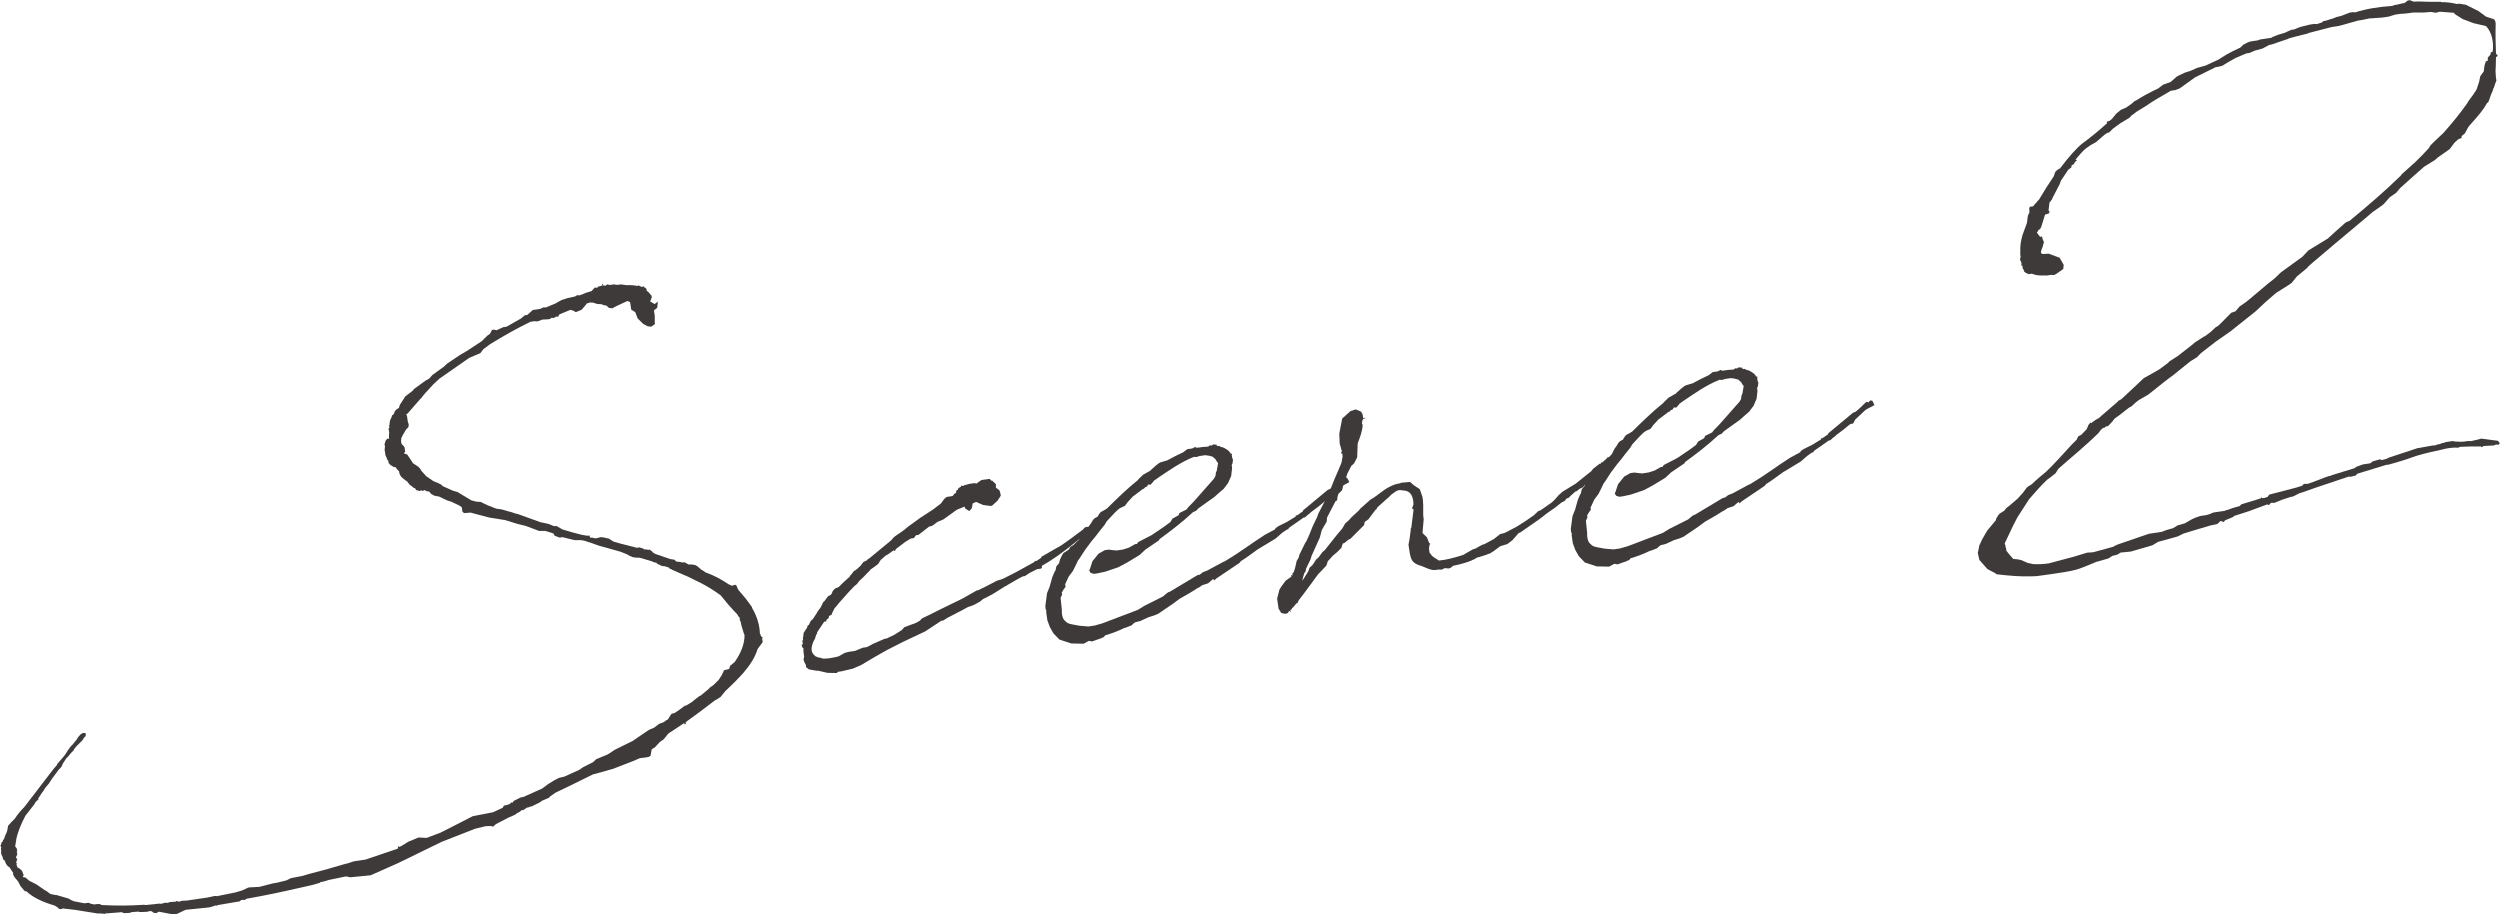 <?xml version="1.0" encoding="UTF-8"?><svg xmlns="http://www.w3.org/2000/svg" viewBox="0 0 307.16 112.31"><g id="a"/><g id="b"><g/><g><path d="M82.2,69.74l-.53-.17-.32-.02-.61-.29-.08-.11c-.19-.03-.39-.07-.53-.17l-1.25-.38-.33-.08h-.38l-.45-.07-.2-.1-.13-.04-.34-.2-.8-.32-1.77-.5c-1.31-.31-1.26-.44-2.71-.86l-.39-.07h-.82l-1.44-.36-.37,.05-.6-.23-.17-.29-.99-.3h-.76l-1.6-.6-1.11-.28-1.52-.47h-.06l-1.81-.29-1.7-.44-.59-.17-.81,.06-.21-.16-.08-.55-.28-.21-1.02-.48-.53-.17-1.01-.48-.26-.03-.33-.08-.34-.2-.23-.28-.39-.07-.14-.11-.12,.02-.18,.09-.14-.1-.18,.09h-.06l-.4-.12v.06l-.06-.05,.05-.07-.15-.17-.19-.03v-.06l-.43-.31-.31-.4-.14-.1-.35-.26-.29-.27-.18-.35-.04-.25-.08-.11-.22-.22-.09-.18-.13-.04-.19-.03-.21-.16-.13-.04-.23-.28-.05,.07v-.06l.04-.07-.03-.19-.15-.17-.02-.12-.19-.41-.11-.74,.04-.13v-.38l-.06-.05,.17-.53,.22-.22,.19,.03c-.04-.25-.01-.5,.01-.76l-.06-.43h-.06v-.05l.11-.02,.03-.19-.03-.19,.05-.07v-.06l.05-.45,.19-.41,.09-.26,.11-.08v.06l.2-.41v-.06l.21-.22,.23-.16h.06l.13-.41,.67-1.04,.91-.7,.16-.21,1.42-1.03,.47-.26c0-.06,.05-.07,.05-.07l.32-.36,1.42-1.03,.39-.37,1.55-1.04,.87-.51,1.84-1.21,.66-.66,.34-.24,.25-.48,.19-.03,.39,.07,.18-.09,.41-.19,.24-.1,.37-.05,1.8-1.02,.17-.15,.28-.23,.31-.05,.67-.6,.92-.14,.41-.19,.26,.02,1.19-.49,.76-.43,.72-.23,.92-.2,.29-.17,.26,.03,.54-.2,.18-.09,.78-.24,.38-.43,.32,.02,.11-.14,.55-.14-.08-.11,.1-.14,.04,.25,.32,.02,.17-.15,.19,.03,.07,.05,.55-.08,.45,.06,.43-.06,.64,.09c.5-.01,.94-.01,1.4,.11l.11-.08,.41,.19,.19-.03,.05-.07,.07,.05-.05,.07,.2,.1,.15,.17-.04,.13c.21,.16,.43,.38,.59,.61,.08,.11,.09,.18,.05,.31l-.18,.47h.06l.49,.3,.4-.31-.08,.77-.4,.31,.1,.68v.76l.02,.25-.46,.32-.45-.06-.55-.3-.66-.66-.3-.77-.49-.31-.14-.92-.34-.14-.18,.09-1,.46-.53,.27-.11,.08-.26-.03-.19-.03-.29-.27-.39-.07-.2-.1-.57-.04-.53-.17-.12,.02-.13-.04-.48,.13-.21,.28-.43,.5-.71,.29-.34-.2-.33-.08-1.19,.49-.18,.09-.15,.27-.19-.03-.35,.18-.26-.03-.17,.15-.37,.05-.56,.02-.54,.2-.18,.03-.26-.03-.49,.07c-1.71,.82-3.33,1.75-4.95,2.74l-.11,.08-.74,.55-.37,.49-.48,.2-.89,.38-3.66,2.55-.72,.67-1.14,1.24v.06h-.05l-.32,.43-.11,.08-1.56,1.8-.18,.09,.09,.18,.11,.74,.12,.36-.04,.13,.02,.12-.11,.14-.22,.22-.15,.27-.25,.42-.19,.41,.02,.12-.04,.13,.05,.37,.07,.05v.06l.08,.05,.23,.28,.08,.55-.16,.21,.4,.13,.32,.46,.41,.63,.63,.41,.22,.22,.17,.29,.6,.67,.91,.62,.47,.18,.48,.24,.15,.17,1.28,.57,.59,.17,.14,.1,1.52,.91,.59,.16,.57,.04,.48,.24,.41,.19,1.07,.41c.06,0,.12-.02,.19,.03l.32,.02,.86,.25,.33,.08,.13,.04c.26,.09,.47,.18,.72,.21l2.86,1.03,.19,.03,.85,.19,.2,.1,.34,.14h.38l.69,.41c.79,.26,1.58,.46,2.36,.66l.58,.1,.26,.03,.05-.07h.06l.11,.29c.19,.03,.25-.04,.45,.06l.26,.03,.61-.15,.26,.03,.71,.15,.56,.36,.86,.25,2.03,.52,.31-.05,.53,.17v.06l.2,.03,.12-.02,.26,.09,.05-.07,.13,.04,.28,.21,.08,.11,.07,.05,.13,.04v.06l1.93,.66,.58,.1,.09,.18c.06,0,.12-.02,.13,.04l.51,.05,.07,.05h.44l.42,.25h.38l.45,.07,.27,.15,.5,.43,.27,.15,.28,.21h.06l.67,.27c.74,.33,1.43,.73,2.13,1.2h.06l.27,.14,.42-.13,.14,.1,.2,.48,.23,.28,.76,.9,.71,.97,.02,.12c.59,.98,.93,2.07,.97,3.19l.07,.05,.03,.18,.15,.17,.12-.02v.06l-.11,.02,.08,.55-.63,.85c-.3,.99-.86,1.89-1.72,2.9-.7,.8-1.47,1.54-2.25,2.28l-.59,.72-.52,.33-.18,.09c-1.19,.93-2.38,1.8-3.58,2.67l.03,.19-.11,.08-.07-.05-.02-.12-1.95,1.29-.59,.72-.46,.32-.6,.65-.4,.25-.14,.78-.23,.16-1.11,.16-.89,.38-2.38,.92-2.36,.66h-.06l-2.76,1.36-1.71,.82-.18,.09-.69,.48-.1,.14-.65,.28-.24,.1-.17,.15-1.06,.53-.19,.03-.24,.1-.19,.03-.46,.32-.13-.04-.28,.23-.35,.18-.17,.15-.41,.19-.47,.2-1.52,.79-.33,.3-.19-.03-.13-.04-.63,.03-1.28,.31-4.11,1.61-5.35,2.61-3.37,1.5-2.48,.24-.58-.1-2.08,.43c-.36,.12-.72,.23-1.09,.29v.06l-.9,.26-1.58,.36-.12,.02c-2.13,.5-4.27,.94-6.42,1.32l-.23,.16-.19-.03-.25,.04-.17,.15-2.7,.46-.11,.08-.13-.04-.78,.24-2.92,.3-1.18,.55h-.44l-1.68-.32-.29,.17-.32-.02-.28-.21c-.12,.02-.26-.03-.38,0v.06l-.68,.04h-.44l-.07-.05c-.31,.04-.63,.03-.93,.07l-.11,.08-.69,.04-.19-.03-.2-.1-.18,.03-1.81,.14-.18,.09v-.06l-.58-.04-.12,.02-2.9-.46-.25-.03-1.22-.14-.18,.09-.26-.03-.15-.17-.41-.25c-1.45-.42-2.66-.99-3.47-1.76l-.12,.02-.14-.11-.46-.56-.27-.53-.46-.56-.18-.35,.04-.13-.49-.75h-.06l-.22-.21-.16-.23v-.06l-.2-.41v.06l-.13-.1-.04-.25-.19-.41v-.44l-.03-.18,.04-.13-.03-.18-.13-.04,.05-.07h.06l.08-.34,.05-.07,.11-.08,.03-.19,.11-.08c.09-.26,.17-.53,.32-.8l.09-.27,.1-.58,.38-.43,.44-.44c.36-.56,.79-1.06,1.17-1.43l3.59-4.68,.43-.5,.04-.13,.81-.94,.21-.28,.25-.41,.42-.57,.11-.08,.59-.72,.15-.27,.32-.36,.29-.17,.32,.02,.04,.25-.1,.2-.17,.15c0,.06-.05,.07-.04,.13-.32,.42-.77,.74-1.09,1.17l-.15,.27-.17,.15-.48,.57-.22,.22-.41,.63-.14,.34-.16,.21-.17,.15-.84,1.13-.41,.63-.48,.57-.15,.27-.21,.28-.46,.7,.02,.12-.33,.3-.2,.34-1.06,1.35c-.54,1.02-.96,2.03-1.14,2.94v.06l-.13,.78,.24,.34-.04,.13,.08,.11-.11,.08,.07,.05-.04,.13,.08,.11-.19,.41,.16,.23-.13,.4,.08,.11-.04,.13c.02,.12,.1,.24,.12,.36l.27,.15,.29,.27,.21,.54-.11,.14s0,.06,.08,.11l.25,.03,.43,.38,.95,.49,.98,.68,.2,.1,.49,.37,.52,.11,.26,.03,.59,.17,.86,.25,.34,.2,.34,.14,1.29,.25,.49-.07,.34,.14,.39,.07,.31-.05h.38l.14,.11,.26,.02c1.59,.08,3.29,.08,4.97-.04h.06l.13,.03h.06l1.18-.12,.37-.05c.12-.02,.19,.03,.32,.02l.55-.14,.26,.03,.3-.11,.69-.04,.11-.08,.33,.08,.3-.11,.63-.03,2.53-.37,.92-.2,.26,.03,2.26-.46,.84-.25,.77-.36,.69-.04,.63-.03,1.76-.45,.37-.05,1.21-.3,.53-.27,1.41-.27,.84-.25,2.12-.56,2.17-.63,.55-.14,.66-.22,1.42-.21,3.96-1.34,.05-.07-.02-.12,.04-.13,.14,.11,.35-.18,.81-.5,.3-.11,.89-.38,.95,.05h.06l1.67-.63,.88-.44,3.1-1.59,2.51-.49,1.18-.55,.15-.27,.25-.04,.42-.13,.28-.23,.13,.04,.1-.2,.88-.44,.31-.05,2.31-1.03,.74-.55,.81-.5,.53-.27,.67-.16,1.83-.83,.46-.32,1.23-.62,.39-.37,1.43-.59,.86-.57,2.17-1.07,2-1.36,.65-.28,.62-.47,.54-.2c.17-.15,.34-.24,.52-.33l.36-.56,.1-.14,.42-.12,.69-.48,.51-.39,.18-.03,.69-.42,.56-.46,.23-.16,.17-.15,.12-.02,1.01-.84,.11-.14,.46-.32,.66-.66,.36-.56,.29-.61,.61-.15q0-.06,.05-.07v-.06l.08-.26,.56-.46c.83-1.19,1.23-2.32,1.21-3.33l-.1-.24-.24-.78-.17-.73h-.06l-.03-.18,.04-.13-.23-.28-.09-.18-.52-.55-.6-.67-.92-1.12c-.78-.58-1.68-1.14-2.56-1.58l-1.49-.73-.2-.1-.13-.04-1.62-.71c0-.06-.07-.05-.07-.05l-.07-.05c-.06,0-.12,.02-.13-.04l-.07-.05Z" style="fill:#3e3a3a;"/><path d="M104.85,72.14c-.66,.66-1.25,1.38-1.84,2.03l-.1,.14-.38,.43-.24,.48-.14,.34-.3,.11-.03,.26-.28,.23-.03,.19-.25,.04-.88,1.32,.02,.12-.11,.14-.17,.53-.15,.27-.14,.34c-.17,.53-.17,.97,.13,1.3l.22,.22,.34,.14,.39,.07,.07,.05c.58,.1,1.25-.06,2.04-.24l.76-.43,.48-.13,.8-.12,.95-.39,.49-.07,.53-.27,.11-.08,1.54-.67,.25-.04,.94-.45,.4-.25,.52-.33,.32-.36,1.43-.53,.47-.26,.27-.29,1.12-.54c1.35-.7,2.59-1.26,3.82-1.88l1.8-1.02,.19-.03,.35-.18,.41-.19,1.52-.79,.72-.23c.7-.36,1.47-.72,2.22-1.15l1.69-.94-.02-.12,.13,.04c.12-.02,.24-.1,.35-.18l.34-.24,.04-.13,2.38-1.36c.86-.57,1.77-1.27,2.73-1.98l.16-.21,.18-.09,.37-.05,.23,.28-.16,.21-.65,.73-.64,.35c-2.25,1.84-3.4,2.58-4.56,3.25l.03,.19-.11,.14-.49,.07-.88,.44-.63,.41-.25,.04-.53,.27-1.45,.84-.05,.07-.12,.02-1.56,.98-.99,.52h-.06l-.23,.17-.28,.23-.64,.35-.18,.09-.3,.11-.36,.12-.64,.35-1.87,.97-.52,.33-.25,.04-1.95,1.29-2.71,1.28-1.93,.98-1.51,.85-1.68,1-1.06,.47-1.4,.33-.43,.06-.17,.15-1.14-.02-1.17-.27-.12,.02-.97-.17-.35-.26-.04-.31-.17-.29-.12-.36,.08-.33c-.05-.37-.1-.68-.09-1.06l-.14-.1-.03-.19-.08-.11,.18-.09-.05-.37h-.06v-.05l.11-.02,.03-.19-.03-.18,.05-.07v-.06l.05-.45,.41-.63,.09-.27,.11-.08v.06l.2-.41v-.06l.21-.22,.11-.08,.46-.7,.1-.2,.42-.57,.29-.61,.17-.15,.42-.57,.35-.18,.1-.14,.14-.34,.27-.29,.48-.2c.38-.43,.82-.81,1.33-1.26l.04-.13,.11-.08,.37-.49,.18-.09c.23-.16,.45-.38,.67-.6l.31-.42,.41-.19,.22-.22h.06l2.7-2.23,.38-.43,1.26-.88,.45-.38,1.42-1.03,.11-.08,1.61-1.05,.4-.31,.51-.39,.42-.57,.28-.23,.74-.11,.21-.28,.18-.09,.04-.13,.03-.19,.18-.09,.04-.13,.05-.07,.29-.17v-.06l.03-.13,.08,.11,.18-.03,.18-.09,.12-.02,.42-.12,.74-.11,.08,.11,.69-.48,.99-.14,.22,.22c.12-.02,.19,.03,.2,.1l.36,.32v.44l.43,.32,.12,.36,.05,.31-.41,.63-.67,.6-.19,.03-.9-.12-.87-.38-.41,.19-.1,.58-.32,.36-.49-.31-.1-.24-.95,.39-1.65,1.19-.71,.29-.62,.47-.42,.12-1.3,1.01-.31,.05-.26,.35-.37,.05-.69,.42-1.13,.86-.15,.27-.14-.1-.8,.56-.18,.09-.61,.53-.31,.49-.4,.31-.57,.4c-.05,.07-.04,.13-.1,.14l-.71,.73-.55,.52-.26,.35-.45,.38Z" style="fill:#3e3a3a;"/><path d="M130.87,71.79l.05,.31-.26,.35-.15,.27c-.06,0-.05,.07-.04,.13l.03,.19-.19,.41,.16,1.55c-.05,.07,.01,.94,.31,1.21,.43,.38,.25,.4,1.86,.67l1.08,.09,.8-.12,.91-.26,4.35-1.65,.81-.5,2.29-1.15,.45-.38,.23-.16,.12-.02,3.47-2.08,.25-.04,.4-.31,.54-.21,1.93-1.04,.24-.1c2.08-1.25,2.86-1.93,4.88-3.23l1.28-.69,.04-.13,.34-.24,1.06-.53,1.1-.67-.02-.12,.19-.03,.69-.48,.04-.13,3.03-2.52,.3-.11c.4-.31,.78-.68,1.22-1.12,.1-.14,.3-.11,.38,0v-.06l.21-.22,.26,.03,.27,.53-.29,.17-.53,.27-.29,.17-1.27,1.19-.25,.48-.31,.05-.23,.16c-.5,.45-1.07,.85-1.58,1.24l-.05,.07-.4,.31-.22,.22-.19,.03-1.83,1.28-.04,.13-.24,.1-.46,.32-.11,.08-.78,.68-2.2,1.33c-.69,.48-1.36,1.02-2.06,1.44l-.16,.21-2.87,1.93-.22,.22-.15-.17-.62,.53-.72,.23-.46,.32h-.06c-.75,.5-1.5,.92-2.26,1.35l-.85,.63-1.78,1.21-.48,.2-.72,.23-1,.46-.61,.15-.23,.16-.22,.22-.77,.3-.12,.02c-.7,.35-1.54,.67-2.38,.92l-.16,.21-.3,.11h.06l-1.2,.42-.39-.07-.64,.35-1.52-.03-1.46-.48-.74-.77-.43-.76-.31-.84-.15-1.05,.04-.13-.08-.11-.06-.43,.21-1.6,.32-.8,.33-1.18,.28-.67,.11-.14,.11-.52,.32-.36,.12-.46,.29-.61,.16-.21,.63-.41,.2-.34,.4-.25,.44-.44,.11-.08,.54-.65,.49-.51,.34-.68,.21-.28,.25-.42,.22-.22,.35-.18,.1-.2,.26-.35,.47-.26,.29-.17c1.21-1.19,2.48-2.44,3.83-3.52l.1-.14,.55-.52,.76-.43c.06,0,.12-.02,.11-.08l.67-.6,.4-.31,.18-.09,.84-.25c.64-.35,1.28-.69,1.94-.98l.51-.39,.62-.09,.35-.18,.2,.1c.49-.07,.99-.14,1.43-.15l.05-.07,.18-.09,.13,.04,.18-.09,.05-.07,.39,.07v-.06h.05l-.04,.12,.2,.1,.19-.03,.08,.11h.06l.4,.12,.07,.05c.34,.2,.62,.35,.72,.65l.19,.03-.04,.13h.06l-.05,.06,.05,.31,.1,.24-.06,.45-.1,.2,.05,.37-.11,.96-.38,.87-.53,.71-.62,.53-.5,.45-2,1.43-.27,.29-.41,.19c-1.27,1.19-2.69,2.28-4.11,3.31l-.04,.13-1.66,1.13-.72,.67-1.5,.91-1.11,.6-1.62,.55-.98,.21-.43,.06-.4-.13-.17-.29,.1-.2,.3-.93,.75-.93,.76-.43,.49-.07,.45,.06,.51,.05,.8-.12,.72-.23,.76-.43,.25-.04,.1-.2,1.7-.88,1.55-1.05,.74-.55,.25-.41,.76-.43,.09-.26,.88-.44,.21-.28,.71-.73,2.43-2.75,.2-.34,.06-.45,.1-.2,.17-.97-.07-.05-.08-.11-.17-.29-.36-.32-.46-.12-.45-.06-.68,.1-.42,.13-.26-.03c-1.61,.61-3.26,1.8-4.24,2.45l-.69,.48-.16,.21-.27,.29-.26-.03q-.05,.07-.11,.08l.02,.12-.35,.18-.1,.14-.12,.02-1.25,.94-.6,.65-.37,.49-.59,.28-.23,.16c-.5,.45-.93,.96-1.42,1.47l-.25,.42-.69,.86-.37,.49-.59,.72-.74,.99-.72,1.11-.16,.21-.29,.61-.34,.68-.53,.71-.43,.94Z" style="fill:#3e3a3a;"/><path d="M160.51,66.5l.14-.34,.05-.07,.28-.67,.32-.8,.53-1.09,.13-.4,1.03-1.98,.24-.54,.15-.27,.55-1.4,.47-1.08,.42-1.01,.14-.78-.05-.37-.12,.02-.02-.12,.1-.14-.27-.97-.05-1.19,.07-.39,.29-1.49,1-.9,.66-.22,.67,.28,.18,.35,.07,.49,.23-.16-.1,.2-.12,.02-.1,.14-.07,.39c0,.06,.08,.11,.09,.18-.01,.76-.34,1.56-.61,2.29l-.06,1.71-.39,.75-.33,.3-.49,.95-.26,.79-.23,.6-.16,.65-.44,.44-.09,.26-.07,.39,.02,.12-.23,.16-1.03,1.98-.05,.51-.6,1.03-.24,.92-1,2.22-.17,.53-.53,1.09v.06l-.07,.33-.11,.08-.13,.4-.16,.59c.27-.29,.36-.56,.57-.84l.15-.27,.05-.07,.13-.4,.33-.3,.16-.21,.31-.49,.33-.3,.47-.64,.28-.23c.69-.86,1.38-1.78,2.13-2.64l.25-.41,.1-.2,.5-.45,.32-.36,.89-.82,.16-.21,1.28-1.13,.29-.17c.52-.33,.97-.71,1.42-1.03,.34-.24,1.21-.74,1.96-.79v-.06l1.17-.11,.5,.43,.7,.46,.33,.96,.06,.43,.03,.62v1.2l.06,.49-.14,1.6,.02,.12,.51,.49,.29,.71,.14,.1-.11,.14-.06,.45,.07,.49,.31,.4,.28,.21,.56,.36c.87-.07,1.9-.34,2.98-.69l1.16-.67,.36-.12,.76-.43,.36-.12,1.11-.6,.79-.62,.55-.14,.53-.27,.99-.52c.69-.42,1.38-.89,2.06-1.37l.55-.52,.3-.11,1.37-.96,.39-.37,.43-.5,.5-.45,1.62-.99,1.92-1.54,.21-.28,.79-.62,.19-.03-.02-.12,.19-.03,.5-.45,.1-.14,.37-.05,.22,.22,.04,.25-.17,.15-.29,.17c-.9,.76-1.78,1.58-2.74,2.35l-.42,.57-.41,.19-.4,.31-.12,.02-.67,.6-.11,.14-.24,.1c-.06,0-.11,.08-.17,.15l-.1,.14-.29,.17h-.06c-.56,.47-1.19,.94-1.82,1.35l-.9,.7-2.4,1.67-.24,.1-.05,.07-.7,.8-.62,.47-.85,.25-.85,.63-.4,.25-.54,.2-.72,.23-.42,.12-.23,.16-.24,.1-.18,.09c-.48,.2-.96,.33-1.44,.46l-.79,.18-.28,.23-.24,.1-.51-.05-.35,.18h-.5l-.12,.03c-.73,.17-1.44-.36-2.16-.56-.4-.13-.74-.33-.92-.68l-.1-.24c-.11-.3-.15-.61-.21-.98l-.09-.62,.14-.78,.15-1.15h-.06l.11-.13,.29-2.31h-.06l-.14-.1,.18-.47c-.01-.94-.31-1.65-1.13-1.72-.38,0-.53-.17-1,.08l-.57,.4-.44,.44c-.06,0-.05,.07-.11,.08l-1.17,1.05-.1,.2-.17,.15-.84,1.13-.46,.32-.07,.39-1.7,1.7-.24,.1-.45,.38-.24,.1-.17,.53-.44,.44-.17,.15-.45,.38-.38,.43-.22,.22-.17,.53-.54,.58-.49,.51c-.79,1.06-1.52,2.11-2.37,3.18l-.19,.41-.07-.05-.48,.57q-.06,0-.11,.08l-.04,.13-.18,.09,.08,.11,.02,.12-.21-.16-.15,.27-.3,.11-.52-.11-.33-.52-.18-1.23,.28-1.11,.25-.41,.53-.71,.69-.48-.03-.19h.06l.13,.04-.04-.25,.17-.15,.17-.53,.19-.85,.25-.42,.08-.33,.73-1.49,.16-.21Z" style="fill:#3e3a3a;"/><path d="M195.41,62.32l.05,.31-.26,.35-.15,.27c-.06,0-.05,.07-.04,.13l.03,.19-.19,.41,.16,1.55c-.05,.07,.01,.94,.3,1.21,.43,.38,.25,.4,1.86,.67l1.08,.09,.8-.12,.91-.26,4.35-1.65,.81-.5,2.29-1.15,.45-.38,.23-.16,.12-.02,3.47-2.08,.25-.04,.4-.31,.54-.21,1.93-1.04,.24-.1c2.08-1.25,2.86-1.93,4.88-3.23l1.28-.69,.04-.13,.34-.24,1.06-.53,1.1-.67-.02-.12,.19-.03,.69-.48,.04-.13,3.03-2.52,.3-.11c.4-.31,.78-.68,1.22-1.12,.1-.14,.3-.11,.38,0v-.06l.21-.22,.26,.03,.27,.53-.29,.17-.53,.27-.29,.17-1.27,1.19-.25,.48-.31,.05-.23,.16c-.5,.45-1.07,.85-1.58,1.24l-.05,.07-.4,.31-.22,.22-.19,.03-1.83,1.28-.04,.13-.24,.1-.46,.32-.11,.08-.78,.68-2.2,1.33c-.69,.48-1.36,1.02-2.06,1.44l-.16,.21-2.86,1.93-.22,.22-.15-.17-.61,.53-.72,.23-.46,.32h-.06c-.75,.5-1.5,.92-2.26,1.35l-.85,.63-1.78,1.21-.47,.2-.72,.23-1,.46-.61,.15-.23,.16-.22,.22-.77,.3-.12,.02c-.7,.35-1.54,.67-2.38,.92l-.16,.21-.3,.11h.06l-1.2,.42-.39-.07-.64,.35-1.52-.03-1.46-.48-.74-.77-.43-.76-.31-.84-.15-1.05,.04-.13-.08-.11-.06-.43,.21-1.6,.32-.8,.33-1.18,.28-.67,.1-.14,.11-.52,.32-.36,.12-.46,.29-.61,.16-.21,.63-.41,.2-.34,.4-.25,.44-.44,.11-.08,.54-.65,.49-.51,.34-.68,.21-.28,.25-.42,.22-.22,.35-.18,.1-.2,.26-.35,.47-.26,.29-.17c1.21-1.19,2.48-2.44,3.83-3.52l.11-.14,.55-.52,.76-.43c.06,0,.12-.02,.11-.08l.67-.6,.4-.31,.18-.09,.84-.25c.64-.35,1.28-.69,1.94-.98l.51-.39,.62-.09,.35-.18,.2,.1c.49-.07,.99-.14,1.43-.15l.05-.07,.18-.09,.13,.04,.18-.09,.05-.07,.39,.07v-.06h.05l-.04,.12,.2,.1,.19-.03,.08,.11h.06l.4,.12,.07,.05c.34,.2,.62,.35,.72,.65l.19,.03-.04,.13h.06l-.05,.06,.04,.31,.1,.24-.06,.45-.1,.2,.05,.37-.11,.96-.38,.87-.53,.71-.61,.53-.5,.45-1.99,1.43-.27,.29-.41,.19c-1.27,1.19-2.69,2.28-4.11,3.31l-.04,.13-1.66,1.13-.72,.67-1.5,.91-1.11,.6-1.62,.55-.98,.21-.43,.06-.4-.13-.17-.29,.1-.2,.31-.93,.75-.93,.76-.43,.49-.07,.45,.06,.51,.05,.8-.12,.72-.23,.76-.43,.25-.04,.1-.2,1.7-.88,1.55-1.05,.74-.55,.25-.41,.76-.43,.09-.26,.88-.44,.21-.28,.71-.73,2.43-2.75,.2-.34,.06-.45,.1-.2,.17-.97-.07-.05-.08-.11-.17-.29-.36-.32-.46-.12-.45-.06-.68,.1-.42,.13-.26-.03c-1.61,.61-3.26,1.8-4.24,2.45l-.69,.48-.16,.21-.27,.29-.26-.03q-.05,.07-.11,.08l.02,.12-.35,.18-.1,.14-.12,.02-1.25,.94-.6,.65-.37,.49-.59,.28-.23,.16c-.5,.45-.93,.95-1.42,1.47l-.25,.42-.69,.86-.37,.49-.59,.72-.74,.99-.72,1.11-.16,.21-.29,.61-.34,.68-.53,.71-.43,.94Z" style="fill:#3e3a3a;"/><path d="M302.16,54.28l.56-.02,.55-.08,.32,.02,.79-.18,.48-.13,2.05,.27,.23,.28-.16,.21-.26-.03h-.06c-.06,.02-.18,.1-.24,.11l-1.31,.07-.17,.15-.14-.1c-.82,0-1.7,0-2.51,.05l-.3,.11-.32-.02c-.56,.02-1.06,.09-1.6,.24-.85,.19-2.02,.42-3.22,.79l-1.26,.44-.78,.24-1.27,.37-.37,.05-3.56,1.09-.16,.21-.67,.16-.19-.03-4.02,1.35-1.86,.65c-.12,.02-.19,.03-.3,.11l-.7,.35-.25,.04-1.08,.35-.95,.39-.32-.02c-.06,0-.11,.08-.18,.09l-.16,.21-.2-.1-2.27,.84-1.8,.58-.17,.15-.95,.39-.16,.21-.4-.13-.39,.37-.92,.2-2.47,.74-.78,.24-.7,.35-2.42,.67-.69,.42-2.66,.77-1.24,.12-.4,.25-.48,.13-.12,.02-.52,.33-1.33,.38c-.07-.05-1.65,.75-2.81,1.04-.97,.27-4.61,.74-4.61,.74l-.63,.03c-1.57,.04-2.59-.06-4.32-.25-.07-.05-.13-.04-.14-.11l-1.02-.54-.98-1.12-.19-.85,.11-.52,.07-.39,.38-.81,.6-1.03,1.07-1.29,.03-.19,.31-.49,.17-.15,.52-.33,.21-.28,.28-.23,.11-.08,1.06-.91,.65-.73,.42-.57,.17-.15,.4-.25,.11-.08,.39-.37,.61-.53,.73-.61c.94-.89,1.91-1.98,3.11-3.29l.66-.66v-.06l.19-.34,.35-.18,.71-.73-.02-.12,.11-.08,.03-.19,.26-.35v-.06l.13,.11,.17-.15,.11-.08h.06l.05-.08,.4-.25h.06l2.46-2.13v-.06l.23-.1,.23-.16,2.71-2.54c2.04-1.12,2.09-1.19,2.15-1.26l.11-.08,.74-.55,.1-.14,1.04-.66,1.69-1.32,.45-.38,1.15-.74h.06l.74-.56,.55-.52,.4-.25,1.54-1.55,.54-.2,.48-.57,.91-.64,2.63-2.21,.79-.62,.77-.74,2.62-1.9,.76-.8,2.31-1.41c.06,0,.05-.07,2.28-2.03l.48-.2c2.13-1.76,4.26-3.58,6.24-5.51l.16-.21,1.67-1.5c.55-.52,1.1-1.11,1.64-1.69l.2-.34,.44-.44,.94-.89,.17-.15c1.03-1.16,2.1-2.45,2.98-3.71l.15-.27,.58-.78,.41-.63,.31-.93,.15-.71,.42-.57,.09-.71,.17-.53,.24-.1v-.38l.33-.36,.03-.26,.24-.1c.15-1.16-.09-2.32-.77-3.1,0,0-.06,0-.07-.05l-1.5-.35-1.33-.5-.9-.56-.22-.22-1.72-.13-.48,.13-.58-.1-.93,.07h-1.26c-.55,.08-1.05,.15-1.55,.16l-.68,.1-.78,.24-.8,.12-1.62,.11c-.55,.14-.98,.21-1.35,.26l-1.88,.53-.55,.14-.8,.12-2.79,.72-.24,.1-1.21,.3-1.03,.28-.18,.09-.36,.12-1.62,.55-.25,.04-.82,.44-.97,.27-.65,.28-.37,.05-1.36,.58-.29,.17-.76,.43-.52,.33-.55,.14-.31,.05-2.52,1.25-1.88,1.35-.54,.21-.55,.08-2.15,1.26-.05,.07h-.06c-.69,.49-1.38,.9-2.07,1.32l-.05,.07-.34,.24q-.06,0-.11,.08l-.27,.29-1.1,.66-.97,.71-.27,.29-.17,.15-.19,.03-.11,.08c-.18,.09-.34,.24-.51,.39l-.61,.53-.17,.15-.64,.35-.57,.4c-.4,.31-.82,.81-1.31,1.39l.13,.04,.02,.12-.18,.09-.2,.34-.24,.1-.03,.26-.4,.31-.88,1.32-.18,.47-.88,1.7-.04,.13-.32,.42-.11,.96,.15,.17-.16,.21-.42,.12-.47,1.52-.15,.27-.18,.09-.15,.27-.05,.07,.39,.51,.25-.04,.04,.25,.2,.48-.05,.07-.12,.46-.14,.34-.08,.33,.09,.18,.19,.04,.69-.04,1.33,.5,.5,.87-.05,.51-.91,.64h-.06c-.05,.08-.11,.09-.24,.11-.06,0-.19-.03-.26-.03l-.62,.09-.19-.03-.12,.02c-.56,.02-1.01-.04-1.48-.22l-.37,.05-.33-.14-.21-.16-.11-.3-.07-.05-.06-.43-.05,.07-.07-.05,.02-.32-.19-.41,.08-.33c-.04-.25-.06-.43-.04-.69-.03-.63,.07-1.27,.27-1.99l.54-1.47,.12-.9,.19-.41-.02-.56,.11-.14,.37-.05,.16-.21,.27-.29,.16-.21,.11-.08c.6-1.03,1.22-2,1.84-2.91l.13-.4,.1-.2,.39-.31,.12-.02c1.1-1.48,2.19-2.65,2.7-3.04,1.08-.79,2.09-1.63,3.09-2.53l-.03-.19,.36-.12,.28-.23,.53-.65,.56-.46,.65-.28,.69-.48,.33-.3,.35-.18c.63-.41,1.27-.75,1.98-1.11l.59-.28,.62-.47,.9-.32,.78-.68,.35-.18,.59-.28,.72-.23,.83-.37,1.03-.28,1.59-.74,.92-.58,.82-.44,.94-.45,.39-.37,.53-.27,.3-.11,.92-.14,.3-.11,1.36-.2,.11-.08,.71-.29,.85-.25,.77-.36,.37-.05,.48-.2,.3-.11,1.15-.29,.55-.08,.32,.02,.66-.22,.1-.14,.31-.05,.72-.23,.12-.02,.48-.2,.61-.15,1.07-.41,.37-.05,.26,.03c1.44-.46,2.98-.69,4.54-.79l.3-.11,.31-.05,.67-.16,.25-.04,.4-.31,.25-.04,.47,.18,.56-.02,1.45,.04h1.38v.05c.63-.03,1.28,.07,1.93,.22l.25-.04,.84,.13,1.56,.78,.92,.68,.79,.26c.33,.08,.35,.26,.4,.57-.04,1.45,0,2.64,.04,3.71l.23,.28-.23,.16c-.03,.63-.01,1.2-.06,1.71l.05,.75,.06,.43-.14,.34-.17,.53-.05,.07-.13,.4-.19,.41-.13,.4-.18,.47-.17,.15-.05,.07c-.39,.75-1.04,1.48-1.8,2.34l-.43,.5-.45,.82-.39,.31,.02,.12-.04,.13-.36,.12-.5,.45-.58,.78-1.48,1.04-.33,.3-1.33,.82-1.45,1.28-1.5,1.35-.48,.57-.8,.56-.7,.8-.28,.23-1.14,.8-.62,.53-4.09,3.43-2.69,2.28-.5,.45-.1,.14-1.29,1.07-.64,.79-.34,.24-1.56,.98-1.23,1.06-1.27,1.19-3.1,2.47-1.83,1.28-1.81,1.4-.49,.51-.81,.5-2.2,1.77-.34,.24-.9,.7-1.75,1.39-1.16,.67-.4,.31-.39,.37-.23,.16-.18,.09-1.19,.93-.57,.4-.26,.35-.54,.58-.25,.04-.11,.08-.05,.07-.19,.03-.28,.23-.32,.42c-1.82,1.78-3.4,3.02-4.9,4.37l-.36,.56-.68,.54-.34,.24c-.72,.67-1.42,1.47-2.23,2.41l-1.44,2.23-.49,.95-1.06,2.23,.02,.12,.09,.18-.04,.13,.08,.11,.05,.37,.31,.4,.53,.61,.51,.05,.19,.03,.33,.08,.74,.33,.71,.15c.63,.03,1.26,0,1.88-.09l3.15-.84,1.57-.48,.75-.05,2.48-.68,.11-.08,.41-.19,3.84-1.32,1.6-.24c.41-.19,.9-.32,1.38-.45l.52-.33,.91-.26,.87-.5,.41-.19,.6-.21,.74-.11,.42-.12,.47-.2,1.36-.2c.12-.02,.18-.09,.24-.1l.19-.03c.47-.2,.96-.33,1.44-.46l.22-.22,2.35-.72,.17-.15,.02,.12,.37-.05,.3-.11,.21-.28,3.34-.87,.72-.23,.11-.14,.11-.08h.44c1.08-.35,1.85-.71,2.57-.95l.19-.03,.24-.1,2.77-.85,.17-.15,.84-.31,.92-.14,.28-.23,.91-.26,.2,.1,.55-.14,.41-.19,3.42-1.13,.31-.05,1.78-.32-.11,.08c.3-.11,.6-.21,.91-.26,.11-.08,.24-.1,.42-.12,.11-.08,.3-.11,.48-.13l.56-.08,.39,.07h.38Z" style="fill:#3e3a3a;"/></g></g><g id="c"/></svg>